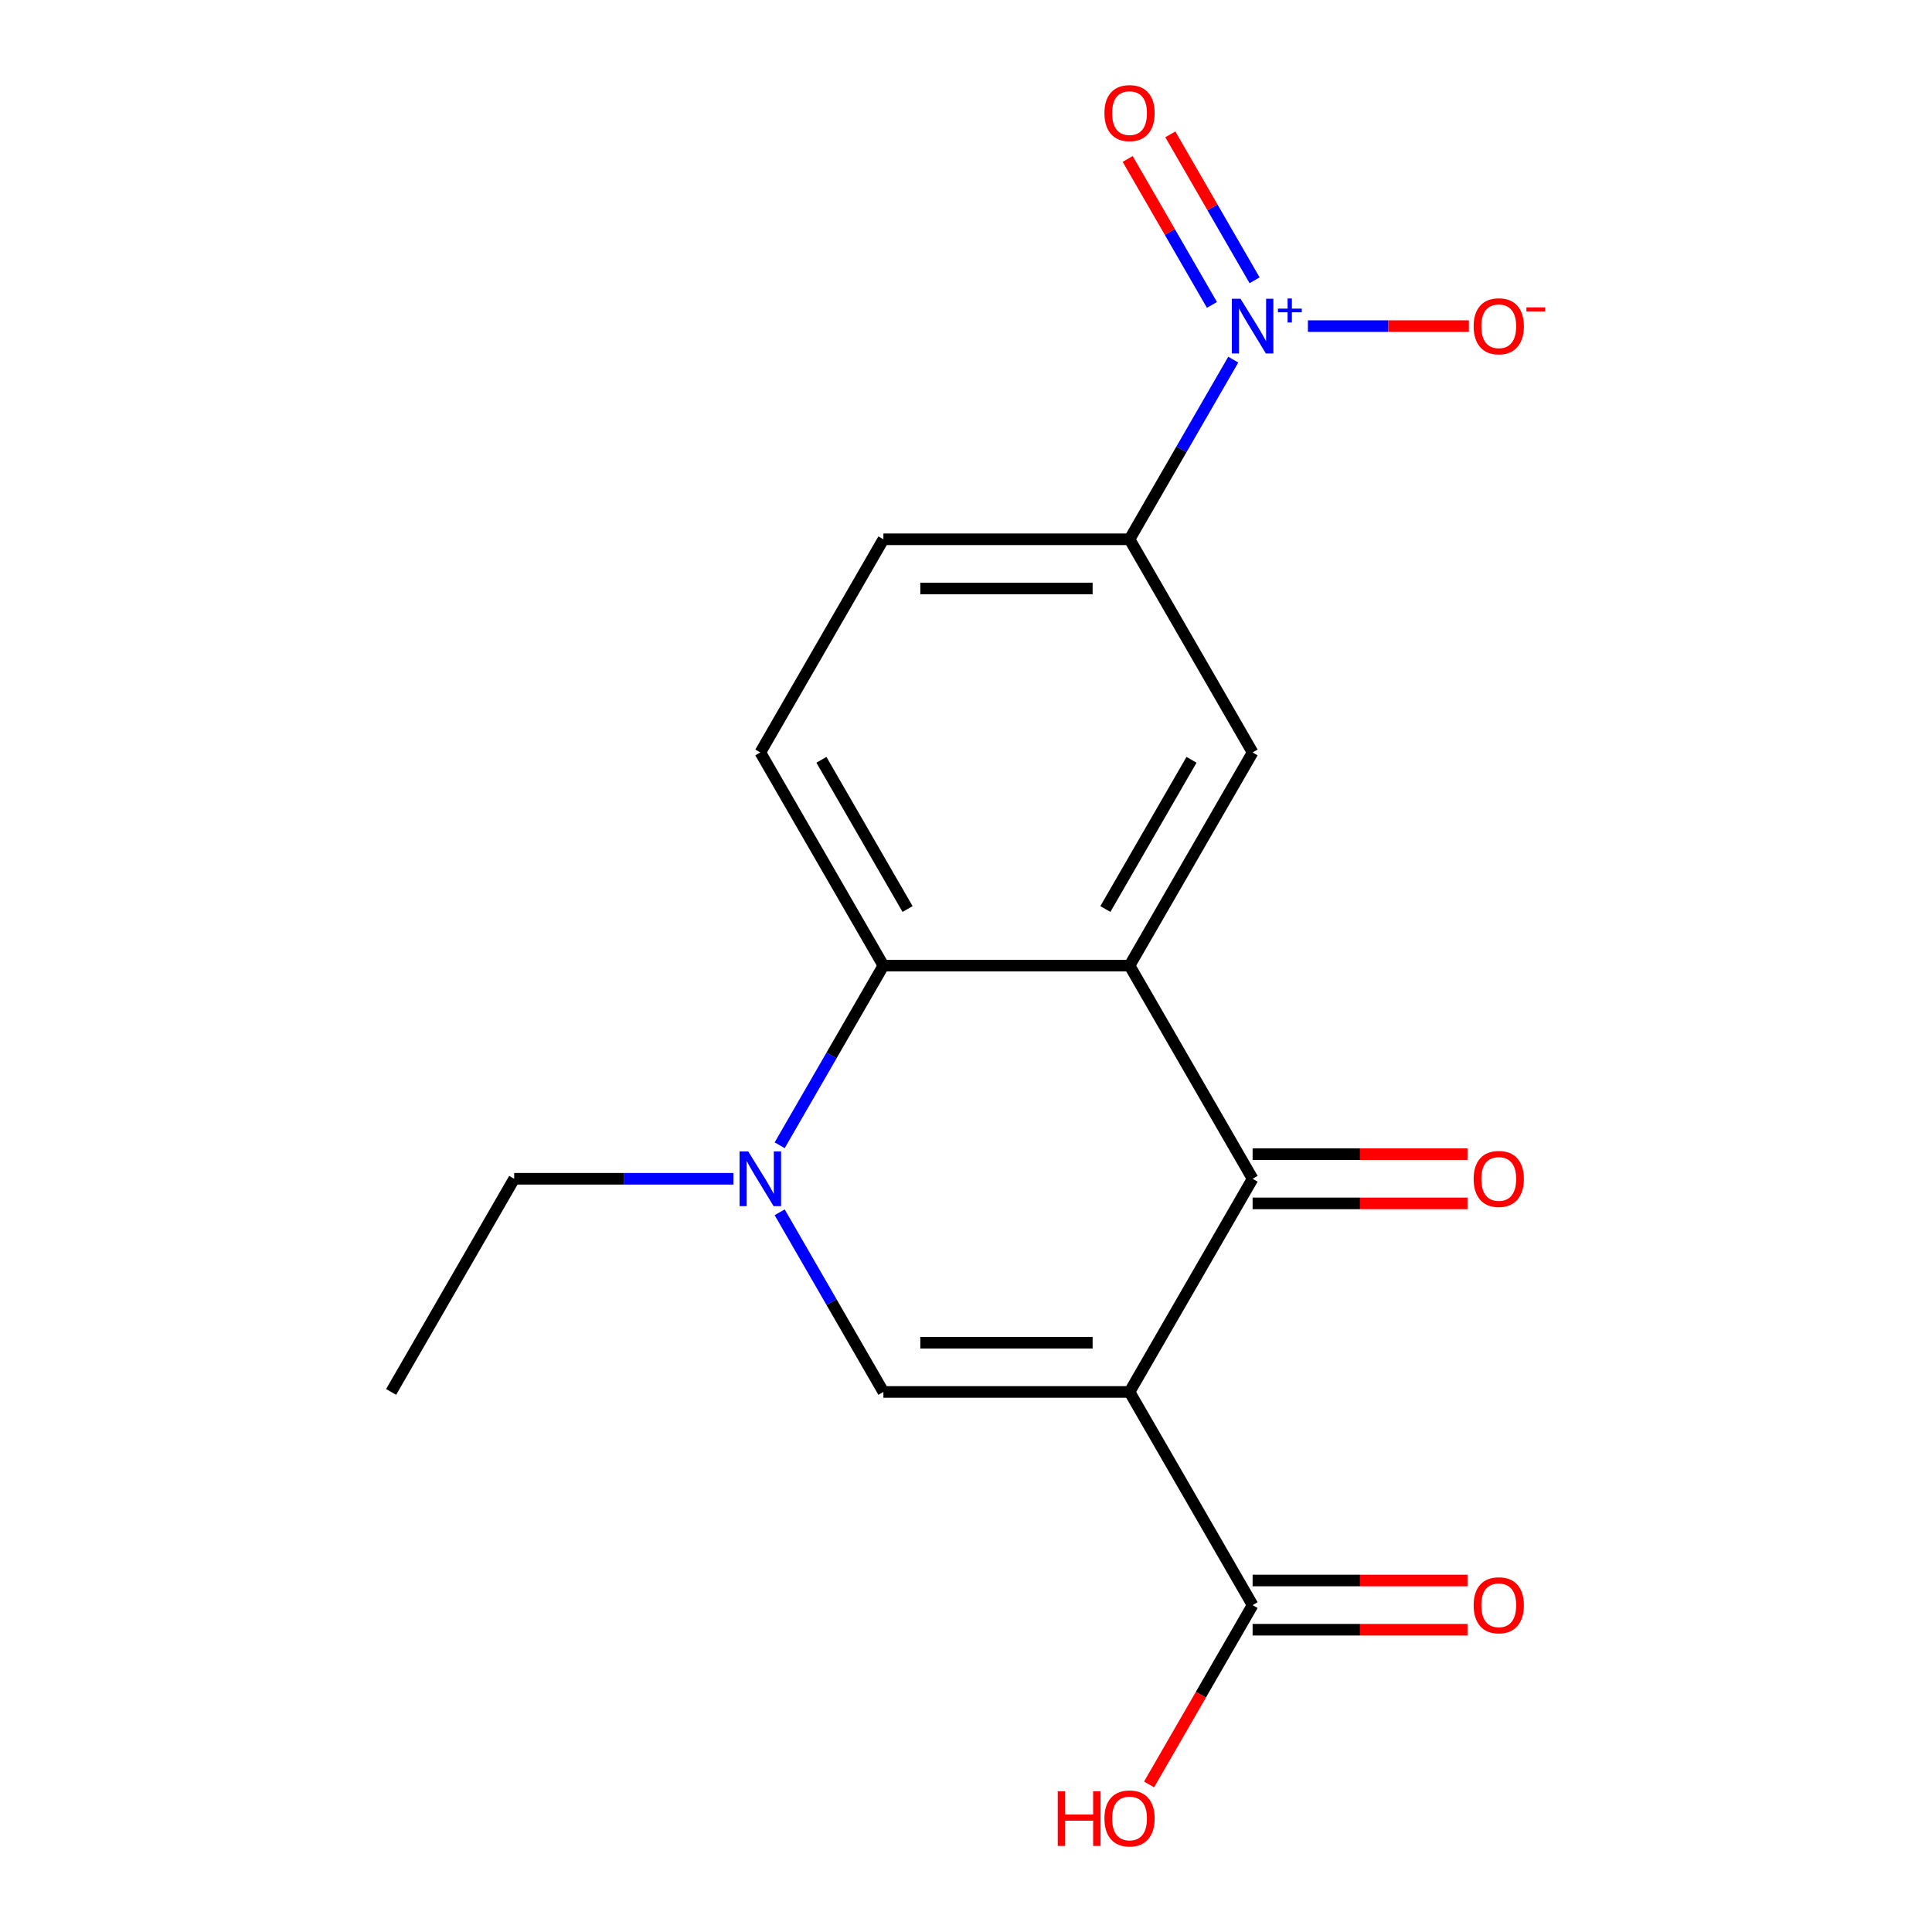 <?xml version='1.0' encoding='iso-8859-1'?>
<svg version='1.1' baseProfile='full'
              xmlns='http://www.w3.org/2000/svg'
                      xmlns:rdkit='http://www.rdkit.org/xml'
                      xmlns:xlink='http://www.w3.org/1999/xlink'
                  xml:space='preserve'
width='1000px' height='1000px' viewBox='0 0 1000 1000'>
<!-- END OF HEADER -->
<rect style='opacity:1.0;fill:#FFFFFF;stroke:none' width='1000' height='1000' x='0' y='0'> </rect>
<path class='bond-1' d='M 584.648,720.469 L 648.35,610.135' style='fill:none;fill-rule:evenodd;stroke:#000000;stroke-width:6px;stroke-linecap:butt;stroke-linejoin:miter;stroke-opacity:1' />
<path class='bond-2' d='M 584.648,720.469 L 457.245,720.469' style='fill:none;fill-rule:evenodd;stroke:#000000;stroke-width:6px;stroke-linecap:butt;stroke-linejoin:miter;stroke-opacity:1' />
<path class='bond-2' d='M 565.538,694.989 L 476.356,694.989' style='fill:none;fill-rule:evenodd;stroke:#000000;stroke-width:6px;stroke-linecap:butt;stroke-linejoin:miter;stroke-opacity:1' />
<path class='bond-7' d='M 584.648,720.469 L 648.35,830.804' style='fill:none;fill-rule:evenodd;stroke:#000000;stroke-width:6px;stroke-linecap:butt;stroke-linejoin:miter;stroke-opacity:1' />
<path class='bond-0' d='M 584.648,499.8 L 648.35,610.135' style='fill:none;fill-rule:evenodd;stroke:#000000;stroke-width:6px;stroke-linecap:butt;stroke-linejoin:miter;stroke-opacity:1' />
<path class='bond-6' d='M 584.648,499.8 L 648.35,389.466' style='fill:none;fill-rule:evenodd;stroke:#000000;stroke-width:6px;stroke-linecap:butt;stroke-linejoin:miter;stroke-opacity:1' />
<path class='bond-6' d='M 572.137,470.51 L 616.728,393.275' style='fill:none;fill-rule:evenodd;stroke:#000000;stroke-width:6px;stroke-linecap:butt;stroke-linejoin:miter;stroke-opacity:1' />
<path class='bond-18' d='M 584.648,499.8 L 457.245,499.8' style='fill:none;fill-rule:evenodd;stroke:#000000;stroke-width:6px;stroke-linecap:butt;stroke-linejoin:miter;stroke-opacity:1' />
<path class='bond-12' d='M 648.35,622.875 L 703.959,622.875' style='fill:none;fill-rule:evenodd;stroke:#000000;stroke-width:6px;stroke-linecap:butt;stroke-linejoin:miter;stroke-opacity:1' />
<path class='bond-12' d='M 703.959,622.875 L 759.568,622.875' style='fill:none;fill-rule:evenodd;stroke:#FF0000;stroke-width:6px;stroke-linecap:butt;stroke-linejoin:miter;stroke-opacity:1' />
<path class='bond-12' d='M 648.35,597.394 L 703.959,597.394' style='fill:none;fill-rule:evenodd;stroke:#000000;stroke-width:6px;stroke-linecap:butt;stroke-linejoin:miter;stroke-opacity:1' />
<path class='bond-12' d='M 703.959,597.394 L 759.568,597.394' style='fill:none;fill-rule:evenodd;stroke:#FF0000;stroke-width:6px;stroke-linecap:butt;stroke-linejoin:miter;stroke-opacity:1' />
<path class='bond-3' d='M 457.245,720.469 L 430.401,673.975' style='fill:none;fill-rule:evenodd;stroke:#000000;stroke-width:6px;stroke-linecap:butt;stroke-linejoin:miter;stroke-opacity:1' />
<path class='bond-3' d='M 430.401,673.975 L 403.558,627.48' style='fill:none;fill-rule:evenodd;stroke:#0000FF;stroke-width:6px;stroke-linecap:butt;stroke-linejoin:miter;stroke-opacity:1' />
<path class='bond-5' d='M 403.558,592.79 L 430.401,546.295' style='fill:none;fill-rule:evenodd;stroke:#0000FF;stroke-width:6px;stroke-linecap:butt;stroke-linejoin:miter;stroke-opacity:1' />
<path class='bond-5' d='M 430.401,546.295 L 457.245,499.8' style='fill:none;fill-rule:evenodd;stroke:#000000;stroke-width:6px;stroke-linecap:butt;stroke-linejoin:miter;stroke-opacity:1' />
<path class='bond-16' d='M 379.618,610.135 L 322.879,610.135' style='fill:none;fill-rule:evenodd;stroke:#0000FF;stroke-width:6px;stroke-linecap:butt;stroke-linejoin:miter;stroke-opacity:1' />
<path class='bond-16' d='M 322.879,610.135 L 266.14,610.135' style='fill:none;fill-rule:evenodd;stroke:#000000;stroke-width:6px;stroke-linecap:butt;stroke-linejoin:miter;stroke-opacity:1' />
<path class='bond-4' d='M 638.336,186.142 L 611.492,232.636' style='fill:none;fill-rule:evenodd;stroke:#0000FF;stroke-width:6px;stroke-linecap:butt;stroke-linejoin:miter;stroke-opacity:1' />
<path class='bond-4' d='M 611.492,232.636 L 584.648,279.131' style='fill:none;fill-rule:evenodd;stroke:#000000;stroke-width:6px;stroke-linecap:butt;stroke-linejoin:miter;stroke-opacity:1' />
<path class='bond-10' d='M 676.98,168.797 L 718.632,168.797' style='fill:none;fill-rule:evenodd;stroke:#0000FF;stroke-width:6px;stroke-linecap:butt;stroke-linejoin:miter;stroke-opacity:1' />
<path class='bond-10' d='M 718.632,168.797 L 760.284,168.797' style='fill:none;fill-rule:evenodd;stroke:#FF0000;stroke-width:6px;stroke-linecap:butt;stroke-linejoin:miter;stroke-opacity:1' />
<path class='bond-11' d='M 649.369,145.081 L 627.561,107.309' style='fill:none;fill-rule:evenodd;stroke:#0000FF;stroke-width:6px;stroke-linecap:butt;stroke-linejoin:miter;stroke-opacity:1' />
<path class='bond-11' d='M 627.561,107.309 L 605.753,69.536' style='fill:none;fill-rule:evenodd;stroke:#FF0000;stroke-width:6px;stroke-linecap:butt;stroke-linejoin:miter;stroke-opacity:1' />
<path class='bond-11' d='M 627.302,157.822 L 605.494,120.049' style='fill:none;fill-rule:evenodd;stroke:#0000FF;stroke-width:6px;stroke-linecap:butt;stroke-linejoin:miter;stroke-opacity:1' />
<path class='bond-11' d='M 605.494,120.049 L 583.686,82.277' style='fill:none;fill-rule:evenodd;stroke:#FF0000;stroke-width:6px;stroke-linecap:butt;stroke-linejoin:miter;stroke-opacity:1' />
<path class='bond-9' d='M 457.245,499.8 L 393.543,389.466' style='fill:none;fill-rule:evenodd;stroke:#000000;stroke-width:6px;stroke-linecap:butt;stroke-linejoin:miter;stroke-opacity:1' />
<path class='bond-9' d='M 469.757,470.51 L 425.166,393.275' style='fill:none;fill-rule:evenodd;stroke:#000000;stroke-width:6px;stroke-linecap:butt;stroke-linejoin:miter;stroke-opacity:1' />
<path class='bond-8' d='M 648.35,389.466 L 584.648,279.131' style='fill:none;fill-rule:evenodd;stroke:#000000;stroke-width:6px;stroke-linecap:butt;stroke-linejoin:miter;stroke-opacity:1' />
<path class='bond-14' d='M 648.35,843.544 L 703.959,843.544' style='fill:none;fill-rule:evenodd;stroke:#000000;stroke-width:6px;stroke-linecap:butt;stroke-linejoin:miter;stroke-opacity:1' />
<path class='bond-14' d='M 703.959,843.544 L 759.568,843.544' style='fill:none;fill-rule:evenodd;stroke:#FF0000;stroke-width:6px;stroke-linecap:butt;stroke-linejoin:miter;stroke-opacity:1' />
<path class='bond-14' d='M 648.35,818.063 L 703.959,818.063' style='fill:none;fill-rule:evenodd;stroke:#000000;stroke-width:6px;stroke-linecap:butt;stroke-linejoin:miter;stroke-opacity:1' />
<path class='bond-14' d='M 703.959,818.063 L 759.568,818.063' style='fill:none;fill-rule:evenodd;stroke:#FF0000;stroke-width:6px;stroke-linecap:butt;stroke-linejoin:miter;stroke-opacity:1' />
<path class='bond-15' d='M 648.35,830.804 L 621.552,877.218' style='fill:none;fill-rule:evenodd;stroke:#000000;stroke-width:6px;stroke-linecap:butt;stroke-linejoin:miter;stroke-opacity:1' />
<path class='bond-15' d='M 621.552,877.218 L 594.755,923.633' style='fill:none;fill-rule:evenodd;stroke:#FF0000;stroke-width:6px;stroke-linecap:butt;stroke-linejoin:miter;stroke-opacity:1' />
<path class='bond-19' d='M 584.648,279.131 L 457.245,279.131' style='fill:none;fill-rule:evenodd;stroke:#000000;stroke-width:6px;stroke-linecap:butt;stroke-linejoin:miter;stroke-opacity:1' />
<path class='bond-19' d='M 565.538,304.612 L 476.356,304.612' style='fill:none;fill-rule:evenodd;stroke:#000000;stroke-width:6px;stroke-linecap:butt;stroke-linejoin:miter;stroke-opacity:1' />
<path class='bond-13' d='M 393.543,389.466 L 457.245,279.131' style='fill:none;fill-rule:evenodd;stroke:#000000;stroke-width:6px;stroke-linecap:butt;stroke-linejoin:miter;stroke-opacity:1' />
<path class='bond-17' d='M 266.14,610.135 L 202.438,720.469' style='fill:none;fill-rule:evenodd;stroke:#000000;stroke-width:6px;stroke-linecap:butt;stroke-linejoin:miter;stroke-opacity:1' />
<path  class='atom-4' d='M 387.283 595.975
L 396.563 610.975
Q 397.483 612.455, 398.963 615.135
Q 400.443 617.815, 400.523 617.975
L 400.523 595.975
L 404.283 595.975
L 404.283 624.295
L 400.403 624.295
L 390.443 607.895
Q 389.283 605.975, 388.043 603.775
Q 386.843 601.575, 386.483 600.895
L 386.483 624.295
L 382.803 624.295
L 382.803 595.975
L 387.283 595.975
' fill='#0000FF'/>
<path  class='atom-5' d='M 642.09 154.637
L 651.37 169.637
Q 652.29 171.117, 653.77 173.797
Q 655.25 176.477, 655.33 176.637
L 655.33 154.637
L 659.09 154.637
L 659.09 182.957
L 655.21 182.957
L 645.25 166.557
Q 644.09 164.637, 642.85 162.437
Q 641.65 160.237, 641.29 159.557
L 641.29 182.957
L 637.61 182.957
L 637.61 154.637
L 642.09 154.637
' fill='#0000FF'/>
<path  class='atom-5' d='M 661.466 159.741
L 666.456 159.741
L 666.456 154.488
L 668.673 154.488
L 668.673 159.741
L 673.795 159.741
L 673.795 161.642
L 668.673 161.642
L 668.673 166.922
L 666.456 166.922
L 666.456 161.642
L 661.466 161.642
L 661.466 159.741
' fill='#0000FF'/>
<path  class='atom-11' d='M 762.753 168.877
Q 762.753 162.077, 766.113 158.277
Q 769.473 154.477, 775.753 154.477
Q 782.033 154.477, 785.393 158.277
Q 788.753 162.077, 788.753 168.877
Q 788.753 175.757, 785.353 179.677
Q 781.953 183.557, 775.753 183.557
Q 769.513 183.557, 766.113 179.677
Q 762.753 175.797, 762.753 168.877
M 775.753 180.357
Q 780.073 180.357, 782.393 177.477
Q 784.753 174.557, 784.753 168.877
Q 784.753 163.317, 782.393 160.517
Q 780.073 157.677, 775.753 157.677
Q 771.433 157.677, 769.073 160.477
Q 766.753 163.277, 766.753 168.877
Q 766.753 174.597, 769.073 177.477
Q 771.433 180.357, 775.753 180.357
' fill='#FF0000'/>
<path  class='atom-11' d='M 790.073 159.099
L 799.762 159.099
L 799.762 161.211
L 790.073 161.211
L 790.073 159.099
' fill='#FF0000'/>
<path  class='atom-12' d='M 571.648 58.542
Q 571.648 51.742, 575.008 47.942
Q 578.368 44.142, 584.648 44.142
Q 590.928 44.142, 594.288 47.942
Q 597.648 51.742, 597.648 58.542
Q 597.648 65.422, 594.248 69.342
Q 590.848 73.222, 584.648 73.222
Q 578.408 73.222, 575.008 69.342
Q 571.648 65.462, 571.648 58.542
M 584.648 70.022
Q 588.968 70.022, 591.288 67.142
Q 593.648 64.222, 593.648 58.542
Q 593.648 52.982, 591.288 50.182
Q 588.968 47.342, 584.648 47.342
Q 580.328 47.342, 577.968 50.142
Q 575.648 52.942, 575.648 58.542
Q 575.648 64.262, 577.968 67.142
Q 580.328 70.022, 584.648 70.022
' fill='#FF0000'/>
<path  class='atom-13' d='M 762.753 610.215
Q 762.753 603.415, 766.113 599.615
Q 769.473 595.815, 775.753 595.815
Q 782.033 595.815, 785.393 599.615
Q 788.753 603.415, 788.753 610.215
Q 788.753 617.095, 785.353 621.015
Q 781.953 624.895, 775.753 624.895
Q 769.513 624.895, 766.113 621.015
Q 762.753 617.135, 762.753 610.215
M 775.753 621.695
Q 780.073 621.695, 782.393 618.815
Q 784.753 615.895, 784.753 610.215
Q 784.753 604.655, 782.393 601.855
Q 780.073 599.015, 775.753 599.015
Q 771.433 599.015, 769.073 601.815
Q 766.753 604.615, 766.753 610.215
Q 766.753 615.935, 769.073 618.815
Q 771.433 621.695, 775.753 621.695
' fill='#FF0000'/>
<path  class='atom-15' d='M 762.753 830.884
Q 762.753 824.084, 766.113 820.284
Q 769.473 816.484, 775.753 816.484
Q 782.033 816.484, 785.393 820.284
Q 788.753 824.084, 788.753 830.884
Q 788.753 837.764, 785.353 841.684
Q 781.953 845.564, 775.753 845.564
Q 769.513 845.564, 766.113 841.684
Q 762.753 837.804, 762.753 830.884
M 775.753 842.364
Q 780.073 842.364, 782.393 839.484
Q 784.753 836.564, 784.753 830.884
Q 784.753 825.324, 782.393 822.524
Q 780.073 819.684, 775.753 819.684
Q 771.433 819.684, 769.073 822.484
Q 766.753 825.284, 766.753 830.884
Q 766.753 836.604, 769.073 839.484
Q 771.433 842.364, 775.753 842.364
' fill='#FF0000'/>
<path  class='atom-16' d='M 547.488 927.138
L 551.328 927.138
L 551.328 939.178
L 565.808 939.178
L 565.808 927.138
L 569.648 927.138
L 569.648 955.458
L 565.808 955.458
L 565.808 942.378
L 551.328 942.378
L 551.328 955.458
L 547.488 955.458
L 547.488 927.138
' fill='#FF0000'/>
<path  class='atom-16' d='M 571.648 941.218
Q 571.648 934.418, 575.008 930.618
Q 578.368 926.818, 584.648 926.818
Q 590.928 926.818, 594.288 930.618
Q 597.648 934.418, 597.648 941.218
Q 597.648 948.098, 594.248 952.018
Q 590.848 955.898, 584.648 955.898
Q 578.408 955.898, 575.008 952.018
Q 571.648 948.138, 571.648 941.218
M 584.648 952.698
Q 588.968 952.698, 591.288 949.818
Q 593.648 946.898, 593.648 941.218
Q 593.648 935.658, 591.288 932.858
Q 588.968 930.018, 584.648 930.018
Q 580.328 930.018, 577.968 932.818
Q 575.648 935.618, 575.648 941.218
Q 575.648 946.938, 577.968 949.818
Q 580.328 952.698, 584.648 952.698
' fill='#FF0000'/>
</svg>
